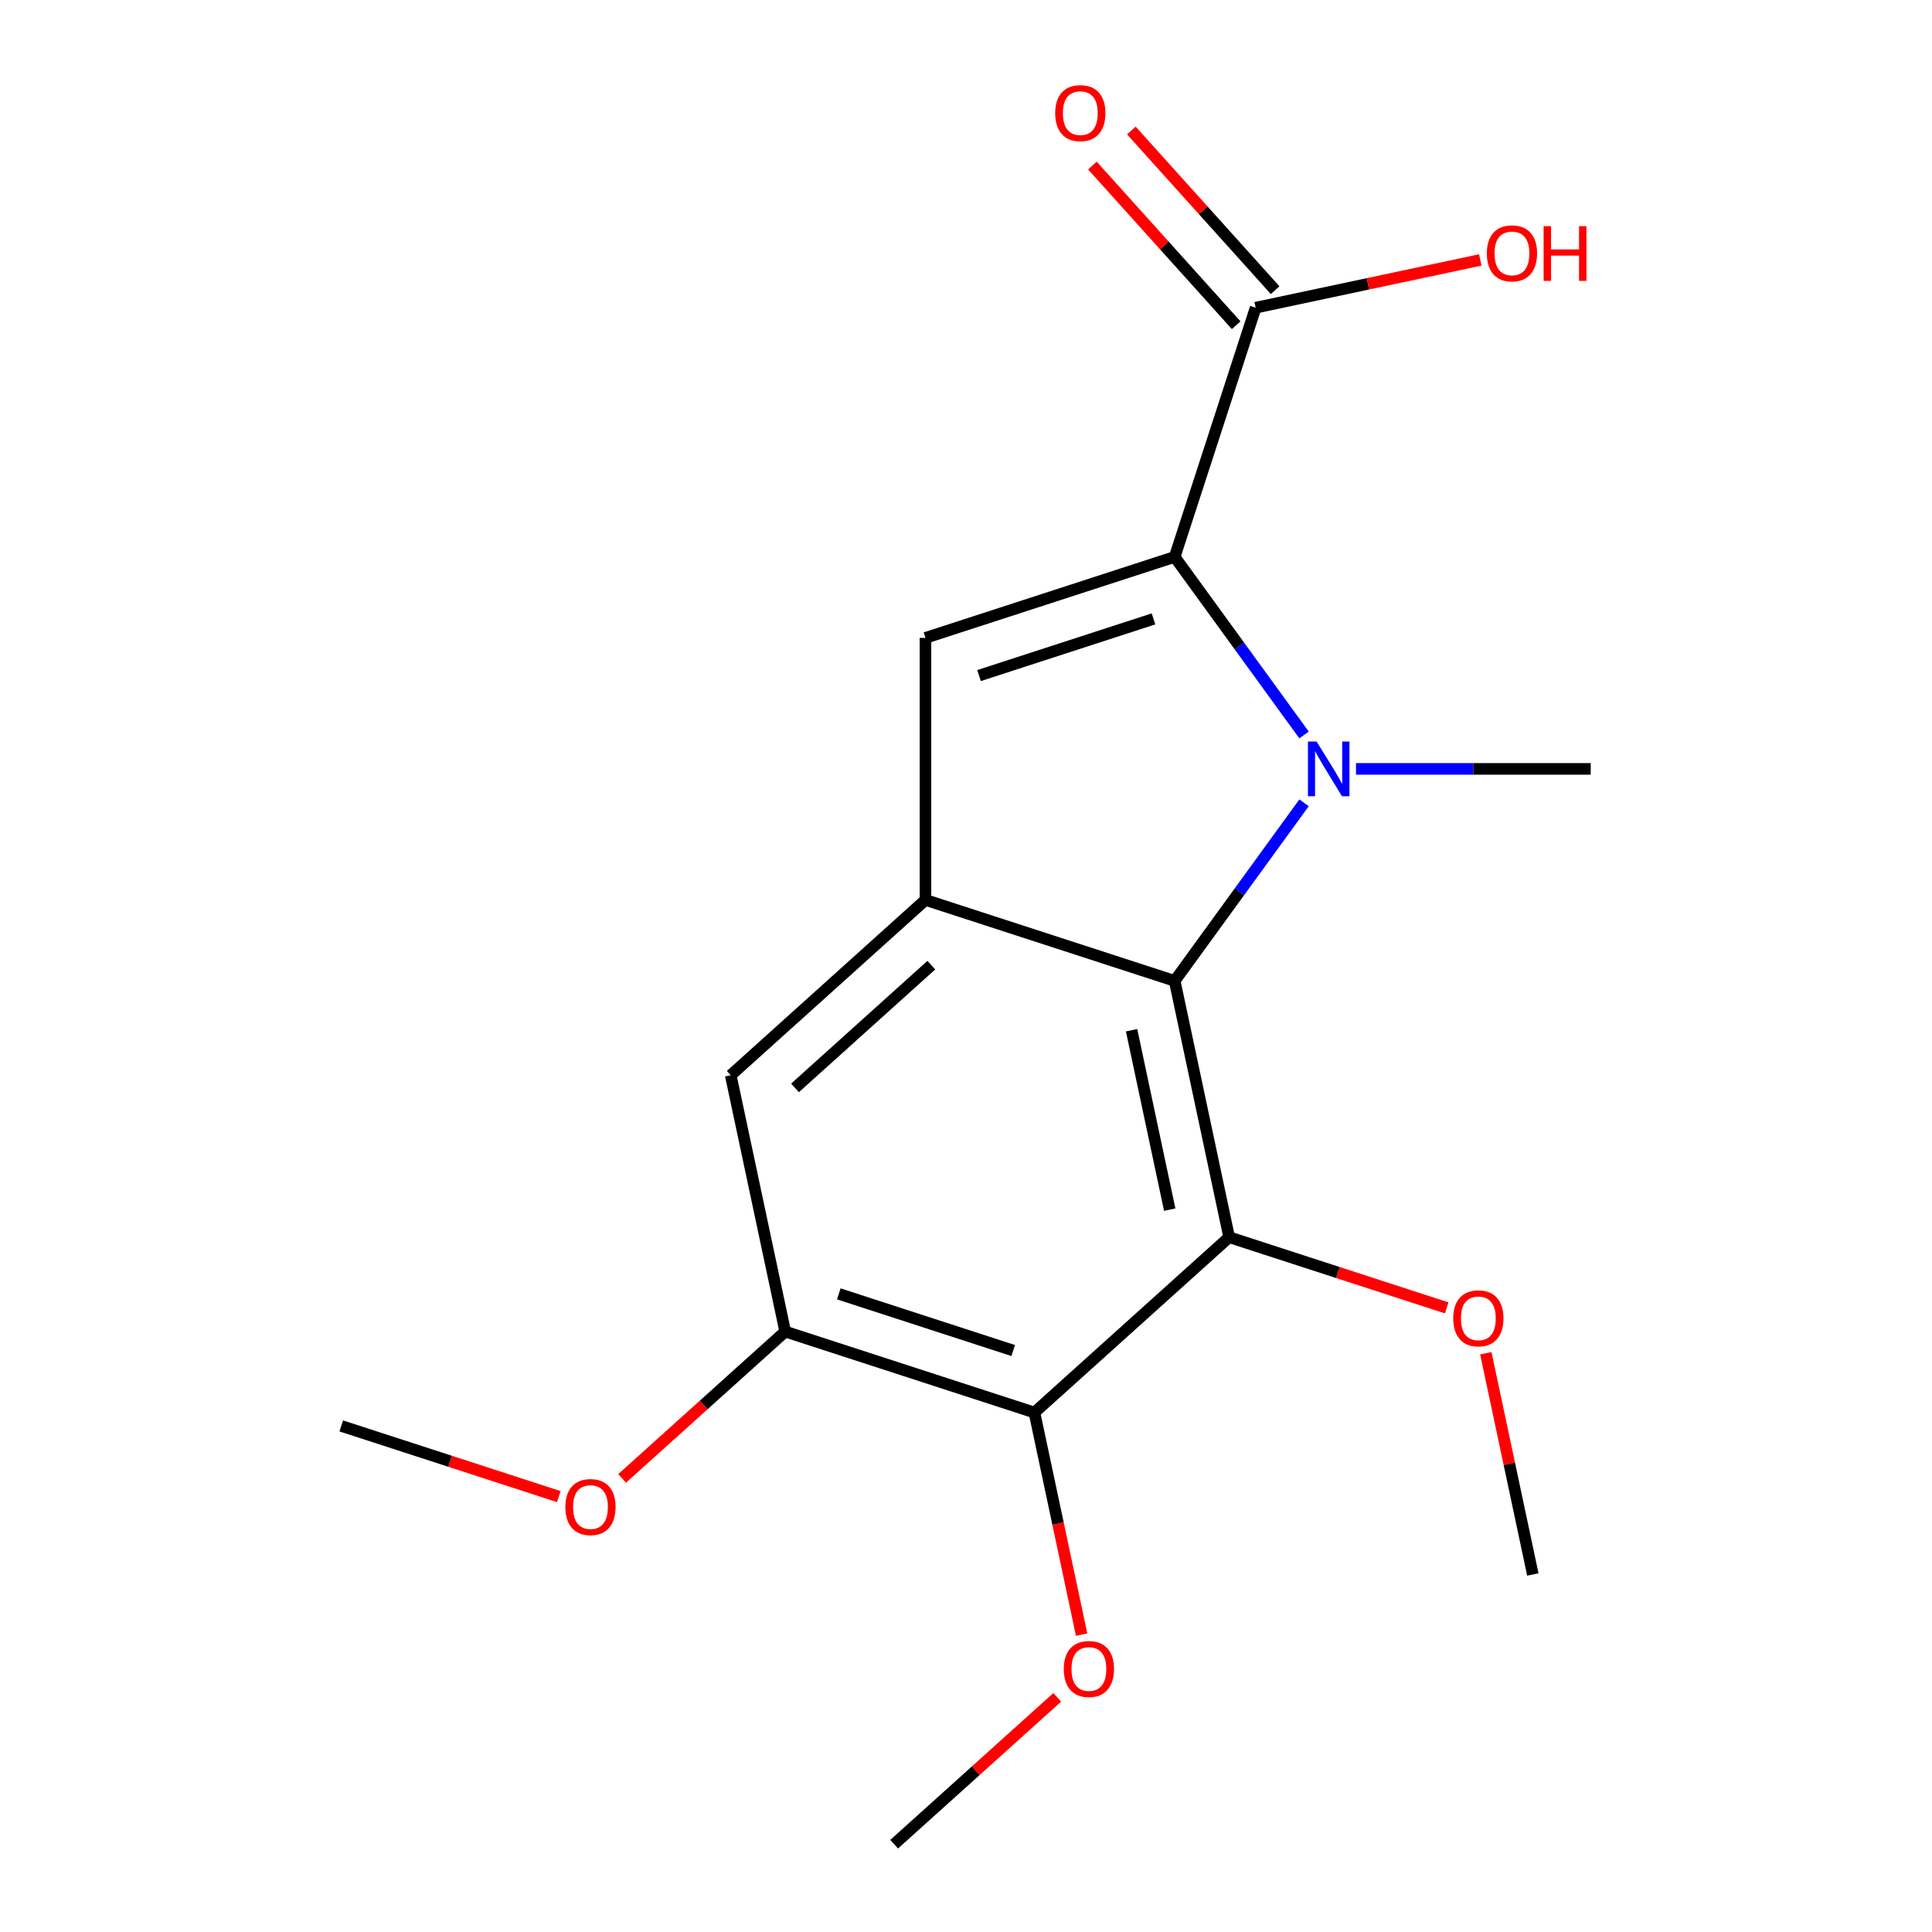 <?xml version='1.0' encoding='iso-8859-1'?>
<svg version='1.1' baseProfile='full'
              xmlns='http://www.w3.org/2000/svg'
                      xmlns:rdkit='http://www.rdkit.org/xml'
                      xmlns:xlink='http://www.w3.org/1999/xlink'
                  xml:space='preserve'
width='1000px' height='1000px' viewBox='0 0 1000 1000'>
<!-- END OF HEADER -->
<rect style='opacity:1.0;fill:#FFFFFF;stroke:none' width='1000' height='1000' x='0' y='0'> </rect>
<path class='bond-0' d='M 674.979,380.429 L 641.494,334.342' style='fill:none;fill-rule:evenodd;stroke:#0000FF;stroke-width:6px;stroke-linecap:butt;stroke-linejoin:miter;stroke-opacity:1' />
<path class='bond-0' d='M 641.494,334.342 L 608.009,288.254' style='fill:none;fill-rule:evenodd;stroke:#000000;stroke-width:6px;stroke-linecap:butt;stroke-linejoin:miter;stroke-opacity:1' />
<path class='bond-1' d='M 674.979,415.531 L 641.494,461.619' style='fill:none;fill-rule:evenodd;stroke:#0000FF;stroke-width:6px;stroke-linecap:butt;stroke-linejoin:miter;stroke-opacity:1' />
<path class='bond-1' d='M 641.494,461.619 L 608.009,507.707' style='fill:none;fill-rule:evenodd;stroke:#000000;stroke-width:6px;stroke-linecap:butt;stroke-linejoin:miter;stroke-opacity:1' />
<path class='bond-11' d='M 701.861,397.98 L 762.61,397.98' style='fill:none;fill-rule:evenodd;stroke:#0000FF;stroke-width:6px;stroke-linecap:butt;stroke-linejoin:miter;stroke-opacity:1' />
<path class='bond-11' d='M 762.61,397.98 L 823.359,397.98' style='fill:none;fill-rule:evenodd;stroke:#000000;stroke-width:6px;stroke-linecap:butt;stroke-linejoin:miter;stroke-opacity:1' />
<path class='bond-3' d='M 608.009,288.254 L 479.018,330.165' style='fill:none;fill-rule:evenodd;stroke:#000000;stroke-width:6px;stroke-linecap:butt;stroke-linejoin:miter;stroke-opacity:1' />
<path class='bond-3' d='M 597.043,320.339 L 506.749,349.677' style='fill:none;fill-rule:evenodd;stroke:#000000;stroke-width:6px;stroke-linecap:butt;stroke-linejoin:miter;stroke-opacity:1' />
<path class='bond-6' d='M 608.009,288.254 L 649.921,159.262' style='fill:none;fill-rule:evenodd;stroke:#000000;stroke-width:6px;stroke-linecap:butt;stroke-linejoin:miter;stroke-opacity:1' />
<path class='bond-2' d='M 608.009,507.707 L 636.208,640.372' style='fill:none;fill-rule:evenodd;stroke:#000000;stroke-width:6px;stroke-linecap:butt;stroke-linejoin:miter;stroke-opacity:1' />
<path class='bond-2' d='M 585.706,533.246 L 605.445,626.112' style='fill:none;fill-rule:evenodd;stroke:#000000;stroke-width:6px;stroke-linecap:butt;stroke-linejoin:miter;stroke-opacity:1' />
<path class='bond-4' d='M 608.009,507.707 L 479.018,465.795' style='fill:none;fill-rule:evenodd;stroke:#000000;stroke-width:6px;stroke-linecap:butt;stroke-linejoin:miter;stroke-opacity:1' />
<path class='bond-5' d='M 636.208,640.372 L 535.416,731.126' style='fill:none;fill-rule:evenodd;stroke:#000000;stroke-width:6px;stroke-linecap:butt;stroke-linejoin:miter;stroke-opacity:1' />
<path class='bond-10' d='M 636.208,640.372 L 692.508,658.665' style='fill:none;fill-rule:evenodd;stroke:#000000;stroke-width:6px;stroke-linecap:butt;stroke-linejoin:miter;stroke-opacity:1' />
<path class='bond-10' d='M 692.508,658.665 L 748.808,676.958' style='fill:none;fill-rule:evenodd;stroke:#FF0000;stroke-width:6px;stroke-linecap:butt;stroke-linejoin:miter;stroke-opacity:1' />
<path class='bond-18' d='M 479.018,330.165 L 479.018,465.795' style='fill:none;fill-rule:evenodd;stroke:#000000;stroke-width:6px;stroke-linecap:butt;stroke-linejoin:miter;stroke-opacity:1' />
<path class='bond-8' d='M 479.018,465.795 L 378.225,556.549' style='fill:none;fill-rule:evenodd;stroke:#000000;stroke-width:6px;stroke-linecap:butt;stroke-linejoin:miter;stroke-opacity:1' />
<path class='bond-8' d='M 482.05,499.566 L 411.495,563.094' style='fill:none;fill-rule:evenodd;stroke:#000000;stroke-width:6px;stroke-linecap:butt;stroke-linejoin:miter;stroke-opacity:1' />
<path class='bond-12' d='M 535.416,731.126 L 547.633,788.603' style='fill:none;fill-rule:evenodd;stroke:#000000;stroke-width:6px;stroke-linecap:butt;stroke-linejoin:miter;stroke-opacity:1' />
<path class='bond-12' d='M 547.633,788.603 L 559.85,846.081' style='fill:none;fill-rule:evenodd;stroke:#FF0000;stroke-width:6px;stroke-linecap:butt;stroke-linejoin:miter;stroke-opacity:1' />
<path class='bond-19' d='M 535.416,731.126 L 406.424,689.214' style='fill:none;fill-rule:evenodd;stroke:#000000;stroke-width:6px;stroke-linecap:butt;stroke-linejoin:miter;stroke-opacity:1' />
<path class='bond-19' d='M 524.449,699.041 L 434.155,669.703' style='fill:none;fill-rule:evenodd;stroke:#000000;stroke-width:6px;stroke-linecap:butt;stroke-linejoin:miter;stroke-opacity:1' />
<path class='bond-9' d='M 660,150.187 L 622.795,108.866' style='fill:none;fill-rule:evenodd;stroke:#000000;stroke-width:6px;stroke-linecap:butt;stroke-linejoin:miter;stroke-opacity:1' />
<path class='bond-9' d='M 622.795,108.866 L 585.589,67.546' style='fill:none;fill-rule:evenodd;stroke:#FF0000;stroke-width:6px;stroke-linecap:butt;stroke-linejoin:miter;stroke-opacity:1' />
<path class='bond-9' d='M 639.841,168.338 L 602.636,127.017' style='fill:none;fill-rule:evenodd;stroke:#000000;stroke-width:6px;stroke-linecap:butt;stroke-linejoin:miter;stroke-opacity:1' />
<path class='bond-9' d='M 602.636,127.017 L 565.431,85.696' style='fill:none;fill-rule:evenodd;stroke:#FF0000;stroke-width:6px;stroke-linecap:butt;stroke-linejoin:miter;stroke-opacity:1' />
<path class='bond-13' d='M 649.921,159.262 L 708.058,146.905' style='fill:none;fill-rule:evenodd;stroke:#000000;stroke-width:6px;stroke-linecap:butt;stroke-linejoin:miter;stroke-opacity:1' />
<path class='bond-13' d='M 708.058,146.905 L 766.196,134.547' style='fill:none;fill-rule:evenodd;stroke:#FF0000;stroke-width:6px;stroke-linecap:butt;stroke-linejoin:miter;stroke-opacity:1' />
<path class='bond-7' d='M 406.424,689.214 L 378.225,556.549' style='fill:none;fill-rule:evenodd;stroke:#000000;stroke-width:6px;stroke-linecap:butt;stroke-linejoin:miter;stroke-opacity:1' />
<path class='bond-14' d='M 406.424,689.214 L 364.223,727.212' style='fill:none;fill-rule:evenodd;stroke:#000000;stroke-width:6px;stroke-linecap:butt;stroke-linejoin:miter;stroke-opacity:1' />
<path class='bond-14' d='M 364.223,727.212 L 322.023,765.21' style='fill:none;fill-rule:evenodd;stroke:#FF0000;stroke-width:6px;stroke-linecap:butt;stroke-linejoin:miter;stroke-opacity:1' />
<path class='bond-15' d='M 769.057,700.435 L 781.228,757.692' style='fill:none;fill-rule:evenodd;stroke:#FF0000;stroke-width:6px;stroke-linecap:butt;stroke-linejoin:miter;stroke-opacity:1' />
<path class='bond-15' d='M 781.228,757.692 L 793.398,814.95' style='fill:none;fill-rule:evenodd;stroke:#000000;stroke-width:6px;stroke-linecap:butt;stroke-linejoin:miter;stroke-opacity:1' />
<path class='bond-16' d='M 547.224,878.55 L 505.023,916.548' style='fill:none;fill-rule:evenodd;stroke:#FF0000;stroke-width:6px;stroke-linecap:butt;stroke-linejoin:miter;stroke-opacity:1' />
<path class='bond-16' d='M 505.023,916.548 L 462.822,954.545' style='fill:none;fill-rule:evenodd;stroke:#000000;stroke-width:6px;stroke-linecap:butt;stroke-linejoin:miter;stroke-opacity:1' />
<path class='bond-17' d='M 289.241,774.642 L 232.941,756.349' style='fill:none;fill-rule:evenodd;stroke:#FF0000;stroke-width:6px;stroke-linecap:butt;stroke-linejoin:miter;stroke-opacity:1' />
<path class='bond-17' d='M 232.941,756.349 L 176.641,738.056' style='fill:none;fill-rule:evenodd;stroke:#000000;stroke-width:6px;stroke-linecap:butt;stroke-linejoin:miter;stroke-opacity:1' />
<path  class='atom-0' d='M 681.47 383.82
L 690.75 398.82
Q 691.67 400.3, 693.15 402.98
Q 694.63 405.66, 694.71 405.82
L 694.71 383.82
L 698.47 383.82
L 698.47 412.14
L 694.59 412.14
L 684.63 395.74
Q 683.47 393.82, 682.23 391.62
Q 681.03 389.42, 680.67 388.74
L 680.67 412.14
L 676.99 412.14
L 676.99 383.82
L 681.47 383.82
' fill='#0000FF'/>
<path  class='atom-10' d='M 546.167 58.55
Q 546.167 51.75, 549.527 47.95
Q 552.887 44.15, 559.167 44.15
Q 565.447 44.15, 568.807 47.95
Q 572.167 51.75, 572.167 58.55
Q 572.167 65.43, 568.767 69.35
Q 565.367 73.23, 559.167 73.23
Q 552.927 73.23, 549.527 69.35
Q 546.167 65.47, 546.167 58.55
M 559.167 70.03
Q 563.487 70.03, 565.807 67.15
Q 568.167 64.23, 568.167 58.55
Q 568.167 52.99, 565.807 50.19
Q 563.487 47.35, 559.167 47.35
Q 554.847 47.35, 552.487 50.15
Q 550.167 52.95, 550.167 58.55
Q 550.167 64.27, 552.487 67.15
Q 554.847 70.03, 559.167 70.03
' fill='#FF0000'/>
<path  class='atom-11' d='M 752.199 682.364
Q 752.199 675.564, 755.559 671.764
Q 758.919 667.964, 765.199 667.964
Q 771.479 667.964, 774.839 671.764
Q 778.199 675.564, 778.199 682.364
Q 778.199 689.244, 774.799 693.164
Q 771.399 697.044, 765.199 697.044
Q 758.959 697.044, 755.559 693.164
Q 752.199 689.284, 752.199 682.364
M 765.199 693.844
Q 769.519 693.844, 771.839 690.964
Q 774.199 688.044, 774.199 682.364
Q 774.199 676.804, 771.839 674.004
Q 769.519 671.164, 765.199 671.164
Q 760.879 671.164, 758.519 673.964
Q 756.199 676.764, 756.199 682.364
Q 756.199 688.084, 758.519 690.964
Q 760.879 693.844, 765.199 693.844
' fill='#FF0000'/>
<path  class='atom-13' d='M 550.614 863.872
Q 550.614 857.072, 553.974 853.272
Q 557.334 849.472, 563.614 849.472
Q 569.894 849.472, 573.254 853.272
Q 576.614 857.072, 576.614 863.872
Q 576.614 870.752, 573.214 874.672
Q 569.814 878.552, 563.614 878.552
Q 557.374 878.552, 553.974 874.672
Q 550.614 870.792, 550.614 863.872
M 563.614 875.352
Q 567.934 875.352, 570.254 872.472
Q 572.614 869.552, 572.614 863.872
Q 572.614 858.312, 570.254 855.512
Q 567.934 852.672, 563.614 852.672
Q 559.294 852.672, 556.934 855.472
Q 554.614 858.272, 554.614 863.872
Q 554.614 869.592, 556.934 872.472
Q 559.294 875.352, 563.614 875.352
' fill='#FF0000'/>
<path  class='atom-14' d='M 769.586 131.143
Q 769.586 124.343, 772.946 120.543
Q 776.306 116.743, 782.586 116.743
Q 788.866 116.743, 792.226 120.543
Q 795.586 124.343, 795.586 131.143
Q 795.586 138.023, 792.186 141.943
Q 788.786 145.823, 782.586 145.823
Q 776.346 145.823, 772.946 141.943
Q 769.586 138.063, 769.586 131.143
M 782.586 142.623
Q 786.906 142.623, 789.226 139.743
Q 791.586 136.823, 791.586 131.143
Q 791.586 125.583, 789.226 122.783
Q 786.906 119.943, 782.586 119.943
Q 778.266 119.943, 775.906 122.743
Q 773.586 125.543, 773.586 131.143
Q 773.586 136.863, 775.906 139.743
Q 778.266 142.623, 782.586 142.623
' fill='#FF0000'/>
<path  class='atom-14' d='M 798.986 117.063
L 802.826 117.063
L 802.826 129.103
L 817.306 129.103
L 817.306 117.063
L 821.146 117.063
L 821.146 145.383
L 817.306 145.383
L 817.306 132.303
L 802.826 132.303
L 802.826 145.383
L 798.986 145.383
L 798.986 117.063
' fill='#FF0000'/>
<path  class='atom-15' d='M 292.632 780.048
Q 292.632 773.248, 295.992 769.448
Q 299.352 765.648, 305.632 765.648
Q 311.912 765.648, 315.272 769.448
Q 318.632 773.248, 318.632 780.048
Q 318.632 786.928, 315.232 790.848
Q 311.832 794.728, 305.632 794.728
Q 299.392 794.728, 295.992 790.848
Q 292.632 786.968, 292.632 780.048
M 305.632 791.528
Q 309.952 791.528, 312.272 788.648
Q 314.632 785.728, 314.632 780.048
Q 314.632 774.488, 312.272 771.688
Q 309.952 768.848, 305.632 768.848
Q 301.312 768.848, 298.952 771.648
Q 296.632 774.448, 296.632 780.048
Q 296.632 785.768, 298.952 788.648
Q 301.312 791.528, 305.632 791.528
' fill='#FF0000'/>
</svg>

